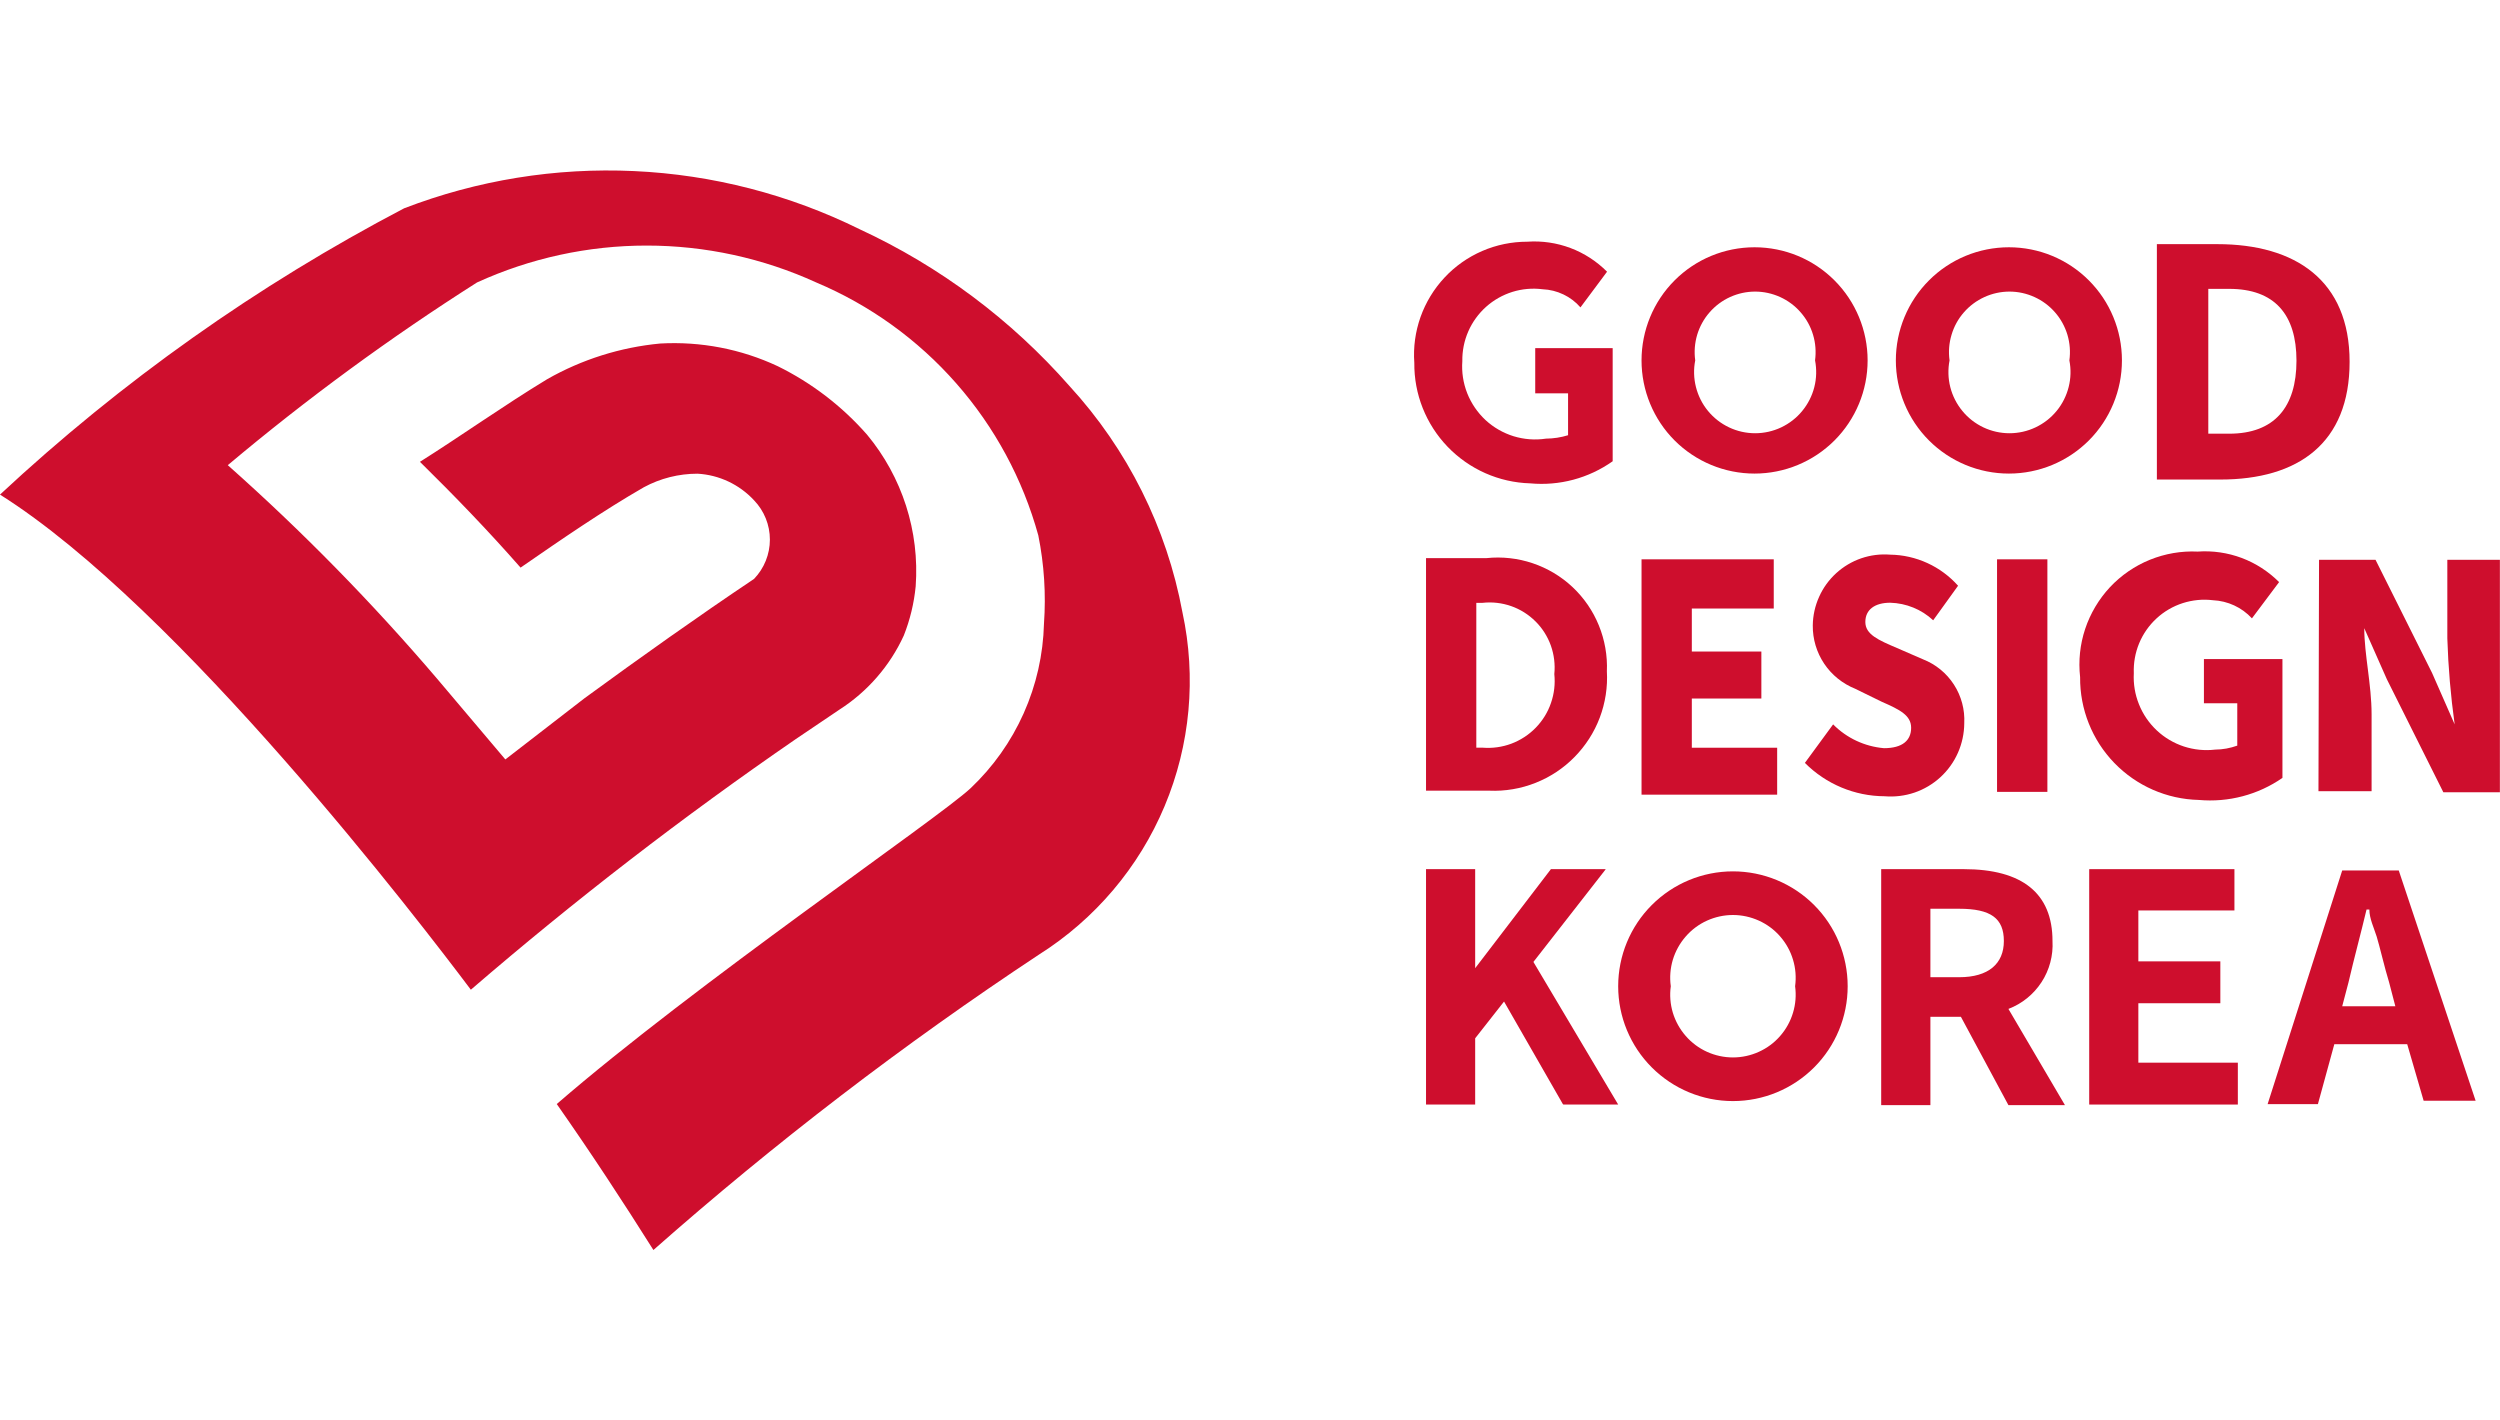 <svg width="44" height="25" viewBox="0 0 44 25" fill="none" xmlns="http://www.w3.org/2000/svg">
<path d="M20.811 10.777C20.535 9.288 19.845 7.908 18.822 6.793C17.797 5.627 16.54 4.687 15.131 4.035C13.892 3.423 12.54 3.074 11.16 3.011C9.78 2.947 8.402 3.17 7.113 3.666C4.528 5.02 2.136 6.715 0 8.705C3.163 10.697 7.411 16.254 8.287 17.419C10.112 15.846 12.021 14.373 14.007 13.007L14.773 12.49C15.268 12.173 15.662 11.72 15.907 11.185C16.017 10.908 16.087 10.616 16.116 10.319C16.186 9.352 15.879 8.395 15.26 7.65C14.82 7.149 14.286 6.739 13.688 6.445C13.042 6.142 12.331 6.006 11.619 6.046C10.919 6.112 10.241 6.326 9.63 6.674C8.874 7.132 8.118 7.67 7.391 8.128C7.998 8.725 8.595 9.343 9.162 9.99C9.868 9.502 10.605 8.994 11.331 8.576C11.621 8.419 11.946 8.337 12.276 8.337C12.655 8.358 13.012 8.526 13.271 8.805C13.45 8.991 13.55 9.239 13.55 9.497C13.55 9.755 13.45 10.003 13.271 10.189C12.276 10.856 11.281 11.563 10.286 12.29L8.894 13.366L7.69 11.942C6.551 10.607 5.321 9.352 4.009 8.187V8.187C5.398 7.019 6.864 5.944 8.396 4.971C9.333 4.543 10.351 4.322 11.38 4.322C12.41 4.322 13.428 4.543 14.365 4.971C15.31 5.369 16.153 5.976 16.83 6.747C17.508 7.518 18.001 8.433 18.274 9.422C18.377 9.933 18.411 10.456 18.374 10.976C18.36 11.521 18.239 12.057 18.017 12.554C17.795 13.052 17.477 13.5 17.081 13.874C16.504 14.412 12.236 17.32 9.799 19.431C10.406 20.297 10.973 21.163 11.5 22C13.638 20.112 15.905 18.375 18.284 16.802C19.272 16.178 20.045 15.266 20.497 14.188C20.949 13.11 21.058 11.919 20.811 10.777V10.777Z" fill="#CE0E2D"/>
<path d="M24.892 6.386C24.872 6.112 24.91 5.838 25.001 5.58C25.093 5.322 25.236 5.086 25.423 4.886C25.609 4.686 25.835 4.527 26.086 4.418C26.337 4.309 26.608 4.254 26.881 4.254C27.139 4.236 27.398 4.274 27.64 4.365C27.882 4.456 28.102 4.599 28.284 4.782L27.816 5.41C27.733 5.314 27.63 5.236 27.516 5.182C27.401 5.127 27.277 5.096 27.15 5.091C26.971 5.068 26.79 5.084 26.619 5.137C26.447 5.191 26.289 5.28 26.155 5.4C26.021 5.52 25.914 5.668 25.842 5.832C25.77 5.997 25.734 6.176 25.737 6.356C25.723 6.548 25.752 6.741 25.823 6.921C25.894 7.1 26.004 7.261 26.145 7.393C26.287 7.524 26.456 7.621 26.64 7.678C26.824 7.734 27.019 7.749 27.209 7.72C27.341 7.719 27.472 7.699 27.598 7.66V6.923H27.02V6.127H28.383V8.118C27.961 8.417 27.446 8.555 26.931 8.507C26.381 8.491 25.86 8.26 25.478 7.863C25.097 7.467 24.886 6.936 24.892 6.386Z" fill="#CE0E2D"/>
<path d="M28.891 6.343C28.891 5.815 29.1 5.308 29.473 4.935C29.846 4.561 30.352 4.352 30.88 4.352C31.408 4.352 31.914 4.561 32.287 4.935C32.66 5.308 32.87 5.815 32.87 6.343C32.87 6.872 32.66 7.378 32.287 7.752C31.914 8.125 31.408 8.335 30.88 8.335C30.352 8.335 29.846 8.125 29.473 7.752C29.1 7.378 28.891 6.872 28.891 6.343ZM31.945 6.343C31.965 6.192 31.954 6.039 31.91 5.893C31.867 5.747 31.792 5.612 31.692 5.498C31.593 5.383 31.469 5.291 31.331 5.228C31.192 5.165 31.042 5.132 30.89 5.132C30.738 5.132 30.588 5.165 30.449 5.228C30.311 5.291 30.188 5.383 30.088 5.498C29.988 5.612 29.914 5.747 29.87 5.893C29.827 6.039 29.815 6.192 29.836 6.343C29.805 6.499 29.81 6.66 29.849 6.813C29.888 6.967 29.96 7.111 30.061 7.233C30.162 7.356 30.288 7.454 30.432 7.522C30.575 7.59 30.732 7.625 30.89 7.625C31.049 7.625 31.205 7.59 31.349 7.522C31.492 7.454 31.619 7.356 31.719 7.233C31.82 7.111 31.893 6.967 31.932 6.813C31.971 6.66 31.975 6.499 31.945 6.343V6.343Z" fill="#CE0E2D"/>
<path d="M33.367 6.343C33.367 5.815 33.577 5.308 33.95 4.935C34.323 4.561 34.829 4.352 35.357 4.352C35.885 4.352 36.391 4.561 36.764 4.935C37.137 5.308 37.346 5.815 37.346 6.343C37.346 6.872 37.137 7.378 36.764 7.752C36.391 8.125 35.885 8.335 35.357 8.335C34.829 8.335 34.323 8.125 33.95 7.752C33.577 7.378 33.367 6.872 33.367 6.343ZM36.421 6.343C36.442 6.192 36.43 6.039 36.387 5.893C36.343 5.747 36.269 5.612 36.169 5.498C36.069 5.383 35.946 5.291 35.807 5.228C35.669 5.165 35.519 5.132 35.367 5.132C35.215 5.132 35.064 5.165 34.926 5.228C34.788 5.291 34.664 5.383 34.564 5.498C34.464 5.612 34.39 5.747 34.347 5.893C34.303 6.039 34.291 6.192 34.312 6.343C34.282 6.499 34.286 6.66 34.325 6.813C34.364 6.967 34.437 7.111 34.538 7.233C34.638 7.356 34.765 7.454 34.908 7.522C35.052 7.59 35.208 7.625 35.367 7.625C35.525 7.625 35.682 7.59 35.825 7.522C35.969 7.454 36.095 7.356 36.196 7.233C36.297 7.111 36.369 6.967 36.408 6.813C36.447 6.66 36.452 6.499 36.421 6.343V6.343Z" fill="#CE0E2D"/>
<path d="M37.961 4.297H39.025C40.398 4.297 41.353 4.934 41.353 6.368C41.353 7.802 40.448 8.44 39.075 8.44H37.961V4.297ZM39.234 7.633C40.03 7.633 40.418 7.165 40.418 6.348C40.418 5.532 40.03 5.084 39.234 5.084H38.866V7.633H39.234Z" fill="#CE0E2D"/>
<path d="M28.891 9.844H31.218V10.71H29.776V11.467H31V12.294H29.776V13.16H31.278V13.986H28.891V9.844Z" fill="#CE0E2D"/>
<path d="M31.766 13.427L32.263 12.749C32.502 12.991 32.82 13.139 33.158 13.168C33.487 13.168 33.636 13.028 33.636 12.809C33.636 12.59 33.437 12.49 33.119 12.351L32.651 12.122C32.429 12.033 32.238 11.879 32.105 11.68C31.972 11.481 31.902 11.246 31.905 11.007C31.907 10.833 31.945 10.663 32.016 10.505C32.086 10.347 32.189 10.205 32.317 10.088C32.444 9.972 32.595 9.882 32.758 9.826C32.922 9.77 33.095 9.748 33.268 9.762C33.494 9.765 33.717 9.816 33.922 9.91C34.128 10.004 34.311 10.14 34.462 10.309L34.024 10.917C33.818 10.725 33.549 10.616 33.268 10.608C32.999 10.608 32.83 10.728 32.83 10.947C32.83 11.166 33.059 11.265 33.387 11.405L33.845 11.604C34.069 11.692 34.259 11.847 34.389 12.049C34.52 12.251 34.583 12.489 34.571 12.729C34.57 12.908 34.532 13.085 34.46 13.248C34.388 13.412 34.282 13.559 34.151 13.679C34.019 13.8 33.864 13.892 33.694 13.95C33.525 14.007 33.346 14.029 33.168 14.014C32.642 14.012 32.137 13.8 31.766 13.427V13.427Z" fill="#CE0E2D"/>
<path d="M35.148 9.844H36.034V13.937H35.148V9.844Z" fill="#CE0E2D"/>
<path d="M40.815 9.852H41.809L42.804 11.843L43.202 12.749C43.132 12.248 43.089 11.742 43.073 11.236V9.852H43.998V13.944H43.003L42.008 11.953L41.611 11.056C41.611 11.515 41.74 12.052 41.74 12.57V13.925H40.805L40.815 9.852Z" fill="#CE0E2D"/>
<path d="M25.098 9.823H26.162C26.436 9.794 26.714 9.825 26.975 9.913C27.236 10.001 27.476 10.144 27.677 10.333C27.878 10.522 28.036 10.752 28.14 11.008C28.244 11.264 28.293 11.539 28.281 11.815C28.297 12.092 28.254 12.37 28.156 12.63C28.058 12.89 27.906 13.126 27.711 13.324C27.517 13.522 27.282 13.677 27.024 13.779C26.766 13.881 26.489 13.928 26.212 13.916H25.098V9.823ZM26.093 13.159C26.265 13.173 26.438 13.149 26.599 13.089C26.761 13.028 26.907 12.933 27.028 12.809C27.149 12.685 27.241 12.537 27.297 12.373C27.354 12.21 27.374 12.036 27.356 11.864C27.373 11.695 27.352 11.523 27.295 11.362C27.237 11.201 27.145 11.055 27.023 10.935C26.902 10.815 26.756 10.723 26.595 10.667C26.434 10.611 26.262 10.591 26.093 10.61H25.983V13.159H26.093Z" fill="#CE0E2D"/>
<path d="M36.61 11.918C36.578 11.632 36.608 11.342 36.699 11.069C36.79 10.796 36.939 10.546 37.135 10.335C37.332 10.125 37.572 9.96 37.838 9.852C38.105 9.744 38.392 9.694 38.679 9.708C38.943 9.689 39.207 9.728 39.454 9.82C39.701 9.913 39.925 10.058 40.112 10.245L39.634 10.883C39.456 10.69 39.209 10.576 38.948 10.564C38.769 10.542 38.588 10.56 38.416 10.615C38.245 10.67 38.087 10.762 37.955 10.884C37.822 11.007 37.718 11.156 37.649 11.322C37.58 11.489 37.548 11.669 37.555 11.849C37.545 12.036 37.576 12.223 37.646 12.396C37.715 12.57 37.822 12.726 37.959 12.855C38.095 12.983 38.258 13.079 38.436 13.138C38.614 13.196 38.802 13.215 38.987 13.193C39.12 13.192 39.251 13.168 39.376 13.123V12.377H38.789V11.6H40.171V13.691C39.741 13.989 39.22 14.126 38.699 14.079C38.137 14.066 37.603 13.832 37.212 13.428C36.821 13.024 36.605 12.481 36.61 11.918V11.918Z" fill="#CE0E2D"/>
<path d="M28.48 17.358C28.48 16.821 28.693 16.307 29.072 15.928C29.451 15.549 29.964 15.336 30.5 15.336C31.035 15.336 31.549 15.549 31.928 15.928C32.307 16.307 32.519 16.821 32.519 17.358C32.519 17.894 32.307 18.408 31.928 18.787C31.549 19.166 31.035 19.379 30.5 19.379C29.964 19.379 29.451 19.166 29.072 18.787C28.693 18.408 28.48 17.894 28.48 17.358ZM31.594 17.358C31.615 17.201 31.603 17.042 31.557 16.891C31.512 16.74 31.435 16.601 31.331 16.482C31.228 16.363 31.1 16.268 30.956 16.203C30.813 16.138 30.657 16.104 30.5 16.104C30.342 16.104 30.187 16.138 30.043 16.203C29.9 16.268 29.772 16.363 29.669 16.482C29.565 16.601 29.488 16.74 29.442 16.891C29.397 17.042 29.384 17.201 29.406 17.358C29.384 17.514 29.397 17.673 29.442 17.824C29.488 17.975 29.565 18.114 29.669 18.233C29.772 18.352 29.9 18.447 30.043 18.512C30.187 18.577 30.342 18.611 30.5 18.611C30.657 18.611 30.813 18.577 30.956 18.512C31.1 18.447 31.228 18.352 31.331 18.233C31.435 18.114 31.512 17.975 31.557 17.824C31.603 17.673 31.615 17.514 31.594 17.358Z" fill="#CE0E2D"/>
<path d="M28.231 15.337L28.261 15.297H27.296L25.963 17.04V15.297H25.098V19.44H25.963V18.274L26.471 17.627L27.505 19.43L27.515 19.44H28.48L26.988 16.93L28.231 15.337Z" fill="#CE0E2D"/>
<path d="M36.124 16.562C36.124 15.725 35.596 15.297 34.562 15.297H33.109V19.45H33.975V17.896H34.512L35.348 19.45H36.343L35.348 17.757C35.587 17.666 35.791 17.501 35.931 17.286C36.071 17.071 36.138 16.817 36.124 16.562V16.562ZM33.975 15.994H34.482C35.039 15.994 35.268 16.163 35.268 16.562C35.268 16.96 34.999 17.199 34.482 17.199H33.975V15.994Z" fill="#CE0E2D"/>
<path d="M37.635 17.657H39.078V16.92H37.635V16.024H39.326V15.297H36.77V19.44H39.386V18.703H37.635V17.657Z" fill="#CE0E2D"/>
<path d="M42.218 15.32H41.223L39.91 19.433H40.795L41.084 18.378H42.367L42.656 19.373H43.571L42.218 15.32ZM41.701 16.008C41.701 16.167 41.78 16.326 41.83 16.485C41.88 16.645 41.969 17.033 42.049 17.292L42.158 17.71H41.223L41.333 17.292C41.432 16.864 41.552 16.426 41.651 16.008H41.701Z" fill="#CE0E2D"/>
</svg>
